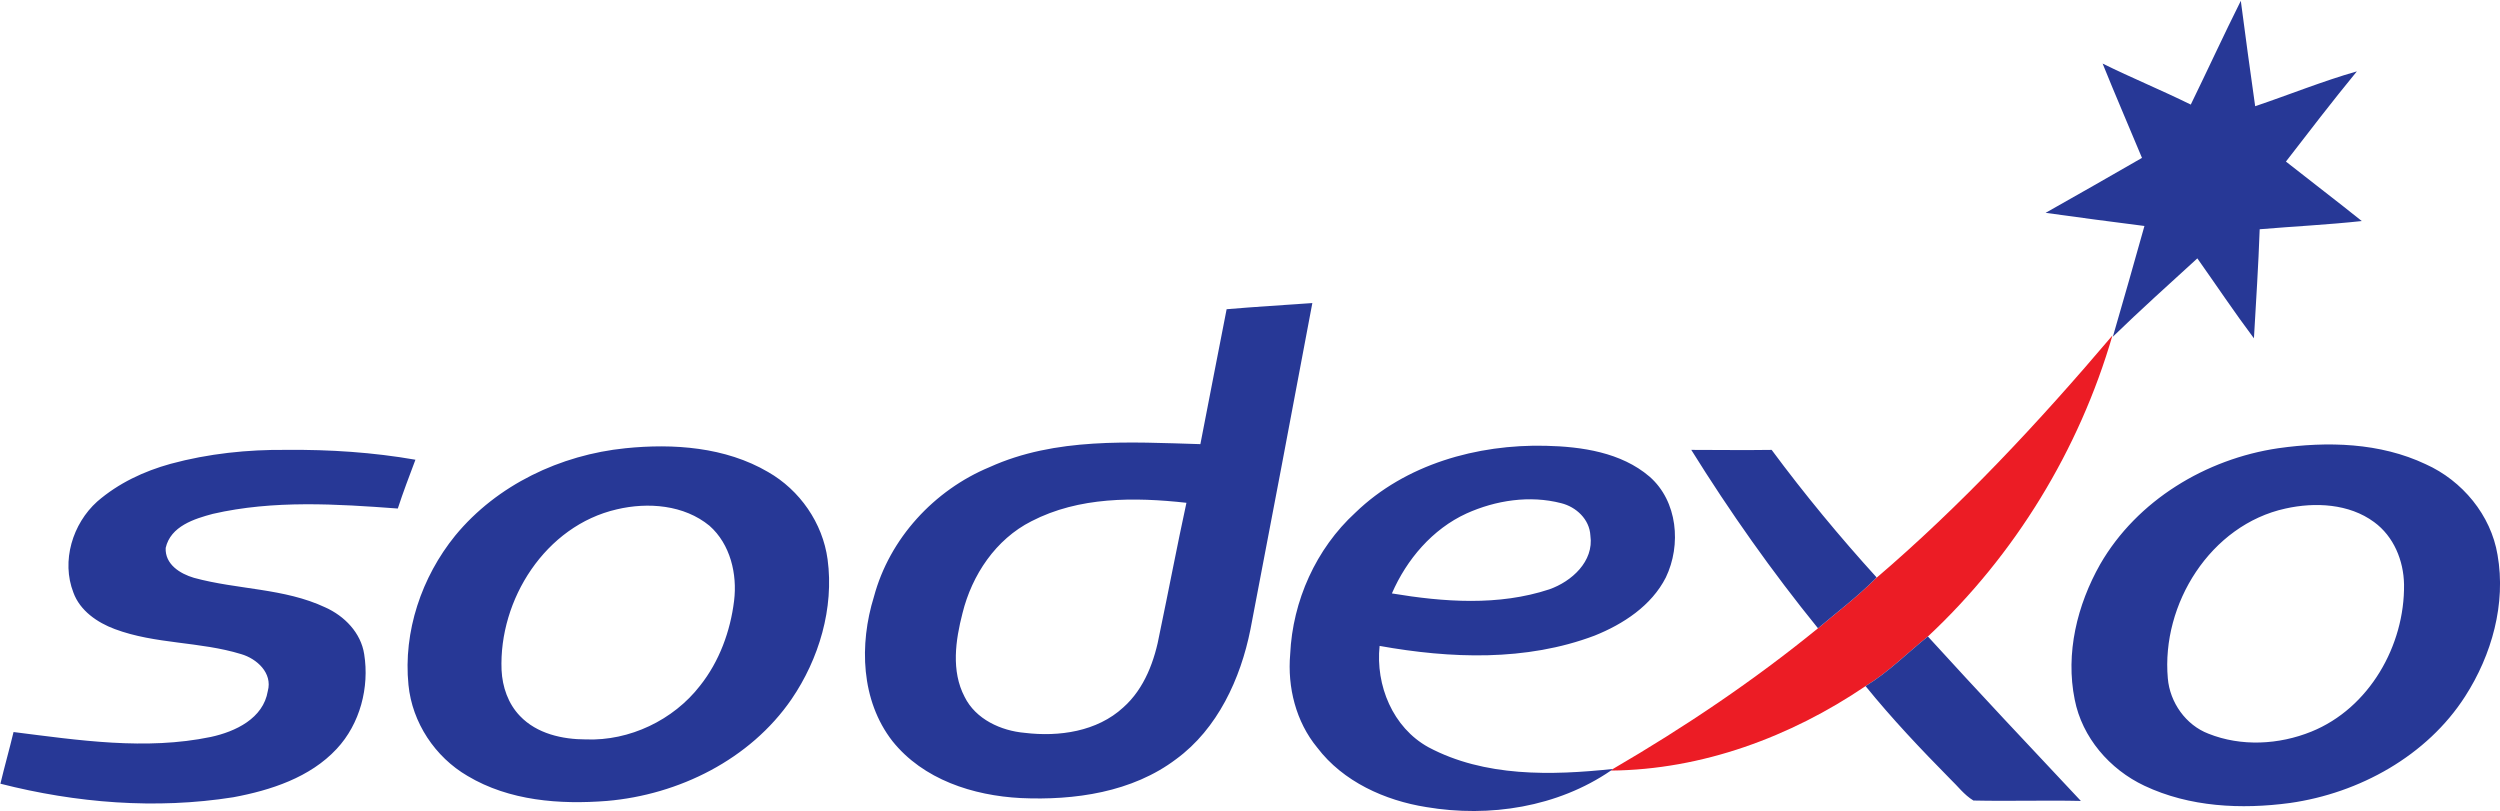 <svg xmlns="http://www.w3.org/2000/svg" xml:space="preserve" id="Layer_1" x="0" y="0" style="enable-background:new 0 0 609.6 197.8" version="1.1" viewBox="0 0 609.6 197.8"><style type="text/css">.st0{fill:#273896}.st1{fill:#ec1c25}</style><path d="M534.2 25.5c4.1-8.4 8-16.9 12.2-25.3 1.1 8.6 2.3 17.1 3.5 25.7 8.3-2.8 16.4-6.1 24.8-8.5-5.9 7.2-11.6 14.6-17.3 22 6.2 4.9 12.4 9.6 18.5 14.5-8.3.9-16.6 1.3-24.9 2-.3 8.8-.9 17.7-1.4 26.6-4.8-6.4-9.2-13-13.8-19.5-6.9 6.3-13.9 12.6-20.6 19.1 2.6-9 5.2-18 7.7-27-8-1-16.1-2.1-24.1-3.2 7.8-4.4 15.7-8.9 23.5-13.4-3.2-7.7-6.5-15.3-9.6-23 7.1 3.5 14.4 6.5 21.5 10z" class="st0"/><path d="M457.1 141.3c21.1-18 40.1-38.4 58-59.5-8.1 27.9-23.8 53.6-45 73.4-5 4-9.6 8.7-15.2 12.1-18.3 12.4-39.9 20.4-62.1 20.6l.5-.4c17.5-10.2 34.3-21.5 50-34.3 4.6-3.9 9.5-7.6 13.8-11.9z" class="st1"/><path d="M41.6 113.1c9.2-2.5 18.8-3.5 28.3-3.4 10.5-.1 21.1.6 31.4 2.4-1.5 4-3 7.9-4.3 11.9-14.9-1.1-30.3-2.1-45.1 1.3-4.5 1.2-10.3 3-11.5 8.3-.2 4 3.5 6.3 6.9 7.3 10.6 2.9 22 2.5 32 7.2 4.7 2.1 8.7 6.2 9.5 11.4 1.3 8.1-1 17-6.7 23.1-6.5 7-16.1 10.1-25.2 11.8-18.9 3-38.4 1.4-56.8-3.3 1-4.2 2.2-8.4 3.2-12.6 15.9 2 32.2 4.5 48.1 1.2 6-1.3 12.8-4.5 13.9-11.2 1.2-4.4-2.7-7.9-6.5-9-10.1-3.1-20.9-2.4-30.8-6.1-4.3-1.6-8.5-4.5-10.1-8.9-3-7.7-.2-16.8 5.8-22.2 5.2-4.5 11.4-7.4 17.9-9.2zM412.4 109.7c6.5 0 13.1.1 19.6 0 8 10.8 16.6 21.2 25.6 31.1l-.5.5c-4.3 4.3-9.2 8-13.8 11.9-11.2-13.8-21.5-28.4-30.9-43.5zM299.1 75.4c-2.1 10.9-4.3 21.9-6.4 32.9-17.2-.5-35.3-1.7-51.4 5.6-13.5 5.6-24.4 17.4-28.2 31.6-3.6 11.6-3.2 25.3 4.5 35.2 7.5 9.4 19.7 13.3 31.3 13.9 13.1.6 27.2-1.4 37.9-9.5 10.1-7.4 15.7-19.6 18.1-31.6 5.1-26.5 10.1-53 15.1-79.6-6.9.5-13.9.9-20.9 1.5zm-16.3 78.9c-1.2 6.7-3.7 13.6-8.9 18.2-6.4 5.9-15.7 7.2-24 6.2-5.8-.5-12-3.3-14.7-8.8-3.3-6.3-2.2-13.8-.5-20.4 2.3-9.3 8.1-18 16.8-22.4 11.6-6 25.1-5.9 37.8-4.5-2.3 10.6-4.3 21.2-6.5 31.7zM402.2 116.2c-6.9-5.9-16.5-7.3-25.3-7.5-16.7-.4-34.2 4.5-46.4 16.3-9.6 8.8-15.3 21.5-15.9 34.5-.7 8.1 1.4 16.5 6.6 22.8 6.3 8.3 16.5 12.9 26.6 14.5 15.4 2.6 32 0 45-8.9l.5-.4c-15 1.6-31.3 2-45-5.3-8.7-4.8-12.9-15.1-11.9-24.7 17.3 3.1 35.7 3.8 52.4-2.5 7-2.8 13.9-7.3 17.4-14.2 3.8-7.9 2.9-18.6-4-24.6zm-24.4 27.5c-12.4 4.1-25.8 3.1-38.4 1 3.6-8.3 9.9-15.7 18.2-19.5 7.1-3.2 15.4-4.5 23.1-2.5 3.6.9 6.9 3.9 7.1 7.9.9 6.3-4.6 11.2-10 13.1zM201.8 136.4c-1.2-8.9-6.8-16.9-14.5-21.3-10.4-6.1-23.1-7-34.8-5.8-15.8 1.6-31.3 8.9-41.5 21.3-8.2 10.1-12.7 23.4-11.4 36.4.9 9.2 6.5 17.6 14.4 22.2 10.2 6.1 22.5 7 34 6.1 17.5-1.5 34.9-10.1 45-24.8 6.7-9.8 10.4-22.2 8.8-34.1zM179 146.5c-.9 7.4-3.6 14.8-8.3 20.7-6.5 8.4-17.2 13.5-27.8 13.1-5.8 0-12-1.4-16.1-5.7-2.9-3-4.3-7.1-4.5-11.2-.7-17.2 10.7-35.2 28.1-39.2 7.6-1.8 16.4-1.1 22.6 4 5.1 4.5 6.8 11.8 6 18.3zM609 135.3c-1.6-9.7-8.6-18.1-17.5-22.1-11.2-5.3-24-5.6-36-3.9-17.6 2.6-34.4 12.7-43.4 28.3-5.6 9.9-8.5 21.7-6.2 33 1.8 9.2 8.5 17 17 21 11 5.2 23.6 5.8 35.5 4.2 16.9-2.4 33.4-11.5 42.7-26 6.5-10.1 10-22.6 7.9-34.5zm-45.4 43.1c-7.9 3.2-17.1 3.7-25.1.5-5.5-2.1-9.4-7.6-9.9-13.5C527 147.3 539 128 557.3 124c7.2-1.6 15.5-1.2 21.6 3.3 4.8 3.5 7.2 9.4 7.3 15.2.2 14.9-8.5 30.2-22.6 35.9zM454.9 167.3c5.6-3.4 10.2-8.1 15.2-12.1 12.3 13.5 24.8 26.8 37.3 40.1-8.7-.2-17.5.1-26.2-.1-2.3-1.4-3.8-3.5-5.7-5.3-7.2-7.3-14.2-14.7-20.6-22.6z" class="st0"/></svg>